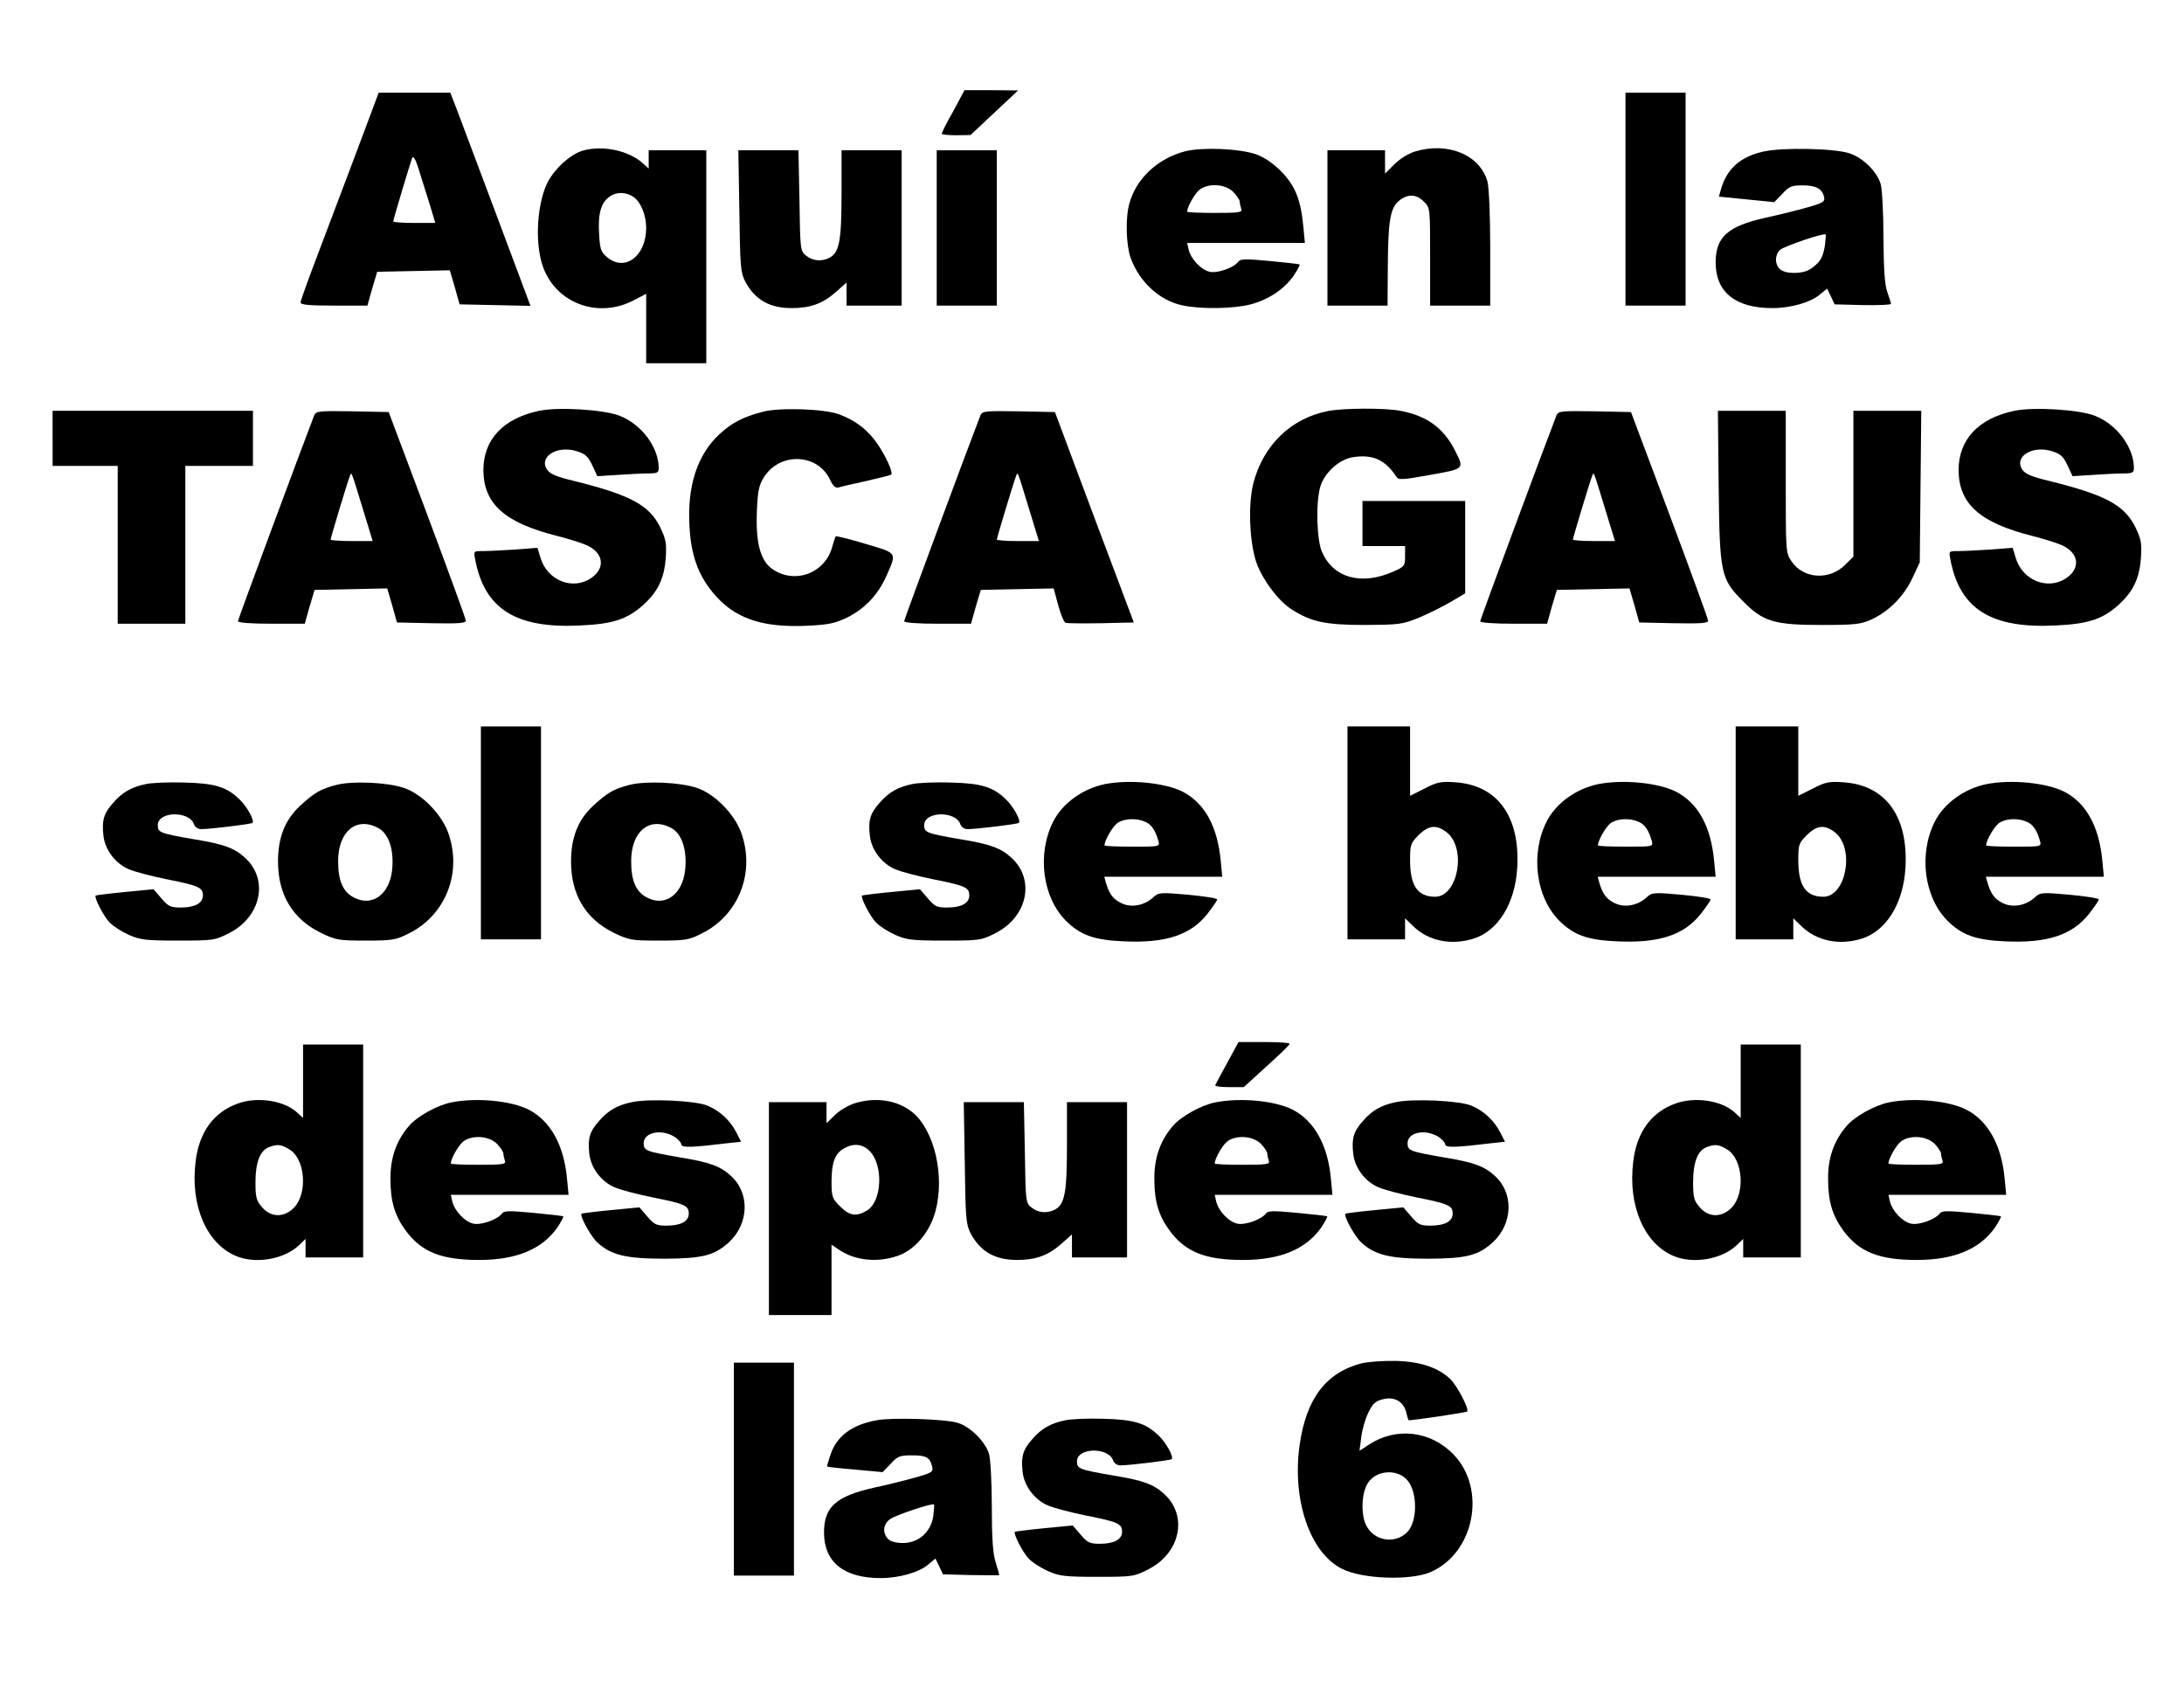 <?xml version="1.0" standalone="no"?>
<!DOCTYPE svg PUBLIC "-//W3C//DTD SVG 20010904//EN"
 "http://www.w3.org/TR/2001/REC-SVG-20010904/DTD/svg10.dtd">
<svg version="1.0" xmlns="http://www.w3.org/2000/svg"
 width="872pt" height="674pt" viewBox="0 0 872 674"
 preserveAspectRatio="xMidYMid meet">
<g transform="translate(0,674) scale(0.1,-0.1)"
fill="#000000" stroke="none">
<path d="M3806 6296 c-26 -45 -46 -86 -46 -90 0 -3 26 -6 58 -6 l57 1 95 89
95 89 -107 1 -107 0 -45 -84z"/>
<path d="M1427 6143 c-47 -126 -118 -311 -156 -413 -39 -102 -71 -191 -71
-197 0 -10 33 -13 134 -13 l133 0 19 68 20 67 145 3 145 3 20 -68 19 -68 141
-3 142 -3 -134 358 c-74 197 -146 388 -160 426 l-26 67 -143 0 -143 0 -85
-227z m286 -210 l25 -83 -84 0 c-46 0 -84 3 -84 6 0 7 68 234 76 254 4 9 13
-6 24 -40 9 -30 29 -92 43 -137z"/>
<path d="M6490 5945 l0 -425 120 0 120 0 0 425 0 425 -120 0 -120 0 0 -425z"/>
<path d="M2328 6139 c-53 -15 -121 -79 -147 -138 -40 -94 -45 -247 -10 -334
55 -139 216 -197 353 -129 l56 29 0 -139 0 -138 120 0 120 0 0 425 0 425 -115
0 -115 0 0 -37 0 -36 -22 20 c-57 52 -160 74 -240 52z m201 -185 c30 -21 51
-73 51 -124 0 -113 -86 -177 -157 -116 -24 21 -28 32 -31 95 -5 78 8 123 42
146 27 20 66 19 95 -1z"/>
<path d="M4732 6136 c-109 -28 -196 -109 -223 -209 -16 -58 -13 -164 5 -216
35 -96 115 -171 207 -190 72 -16 205 -14 273 4 71 19 133 60 171 114 15 23 26
43 24 45 -2 2 -56 8 -119 14 -98 9 -117 9 -126 -3 -18 -24 -83 -47 -114 -40
-34 7 -75 51 -84 88 l-6 27 235 0 235 0 -6 63 c-10 110 -33 166 -89 223 -33
33 -67 56 -100 68 -66 23 -215 29 -283 12z m192 -162 c14 -15 26 -32 26 -40 0
-7 3 -19 6 -28 5 -14 -8 -16 -105 -16 -61 0 -111 2 -111 5 0 20 32 75 51 89
37 26 101 21 133 -10z"/>
<path d="M5649 6135 c-26 -8 -61 -30 -82 -51 l-37 -37 0 46 0 47 -115 0 -115
0 0 -310 0 -310 120 0 120 0 1 143 c1 193 9 244 43 274 35 30 71 29 101 -2 25
-24 25 -25 25 -220 l0 -195 120 0 120 0 0 228 c0 135 -5 243 -11 267 -30 107
-158 160 -290 120z"/>
<path d="M7041 6135 c-94 -21 -148 -70 -171 -155 l-7 -25 111 -11 110 -11 32
33 c27 30 38 34 81 34 53 0 78 -13 86 -46 4 -19 -3 -24 -67 -42 -39 -11 -114
-30 -166 -41 -152 -34 -200 -77 -200 -179 0 -118 79 -182 226 -182 74 0 155
23 191 55 l28 23 15 -31 15 -32 113 -3 c61 -1 112 1 112 5 0 4 -7 26 -15 48
-10 29 -14 89 -15 215 0 96 -5 193 -11 215 -14 49 -71 106 -125 123 -61 20
-267 24 -343 7z m245 -377 c-8 -47 -19 -65 -56 -91 -31 -22 -103 -22 -124 -1
-21 21 -20 57 2 77 16 14 173 68 181 61 2 -2 0 -22 -3 -46z"/>
<path d="M2952 5898 c3 -226 5 -246 24 -283 39 -72 97 -105 185 -105 74 0 124
18 175 63 l44 39 0 -46 0 -46 110 0 110 0 0 310 0 310 -120 0 -120 0 0 -175
c0 -187 -9 -233 -48 -254 -31 -16 -67 -13 -93 8 -24 19 -24 23 -27 220 l-4
201 -120 0 -120 0 4 -242z"/>
<path d="M3740 5830 l0 -310 120 0 120 0 0 310 0 310 -120 0 -120 0 0 -310z"/>
<path d="M2153 5100 c-144 -30 -223 -115 -223 -237 1 -135 85 -210 296 -263
43 -11 95 -27 115 -36 69 -30 78 -92 19 -132 -74 -50 -175 -9 -202 81 l-12 40
-90 -7 c-49 -3 -106 -6 -127 -6 -38 0 -38 0 -32 -32 37 -199 162 -278 420
-265 129 6 185 24 248 79 61 54 87 107 93 190 4 59 1 75 -22 123 -44 89 -119
129 -344 185 -71 17 -97 28 -108 46 -34 52 43 98 121 72 32 -10 44 -21 60 -56
l20 -43 80 5 c44 3 99 6 123 6 36 0 42 3 42 21 0 84 -69 176 -158 210 -64 24
-243 35 -319 19z"/>
<path d="M3045 5096 c-80 -21 -123 -44 -172 -89 -89 -82 -130 -208 -120 -370
6 -112 34 -190 91 -260 85 -105 196 -144 382 -135 83 4 109 10 157 33 68 34
120 88 153 159 46 103 50 96 -81 135 -63 19 -117 32 -118 30 -2 -2 -9 -23 -15
-45 -31 -106 -154 -148 -242 -83 -45 34 -63 106 -58 228 3 79 8 103 27 134 63
103 215 98 265 -8 12 -26 22 -34 34 -31 9 3 60 15 112 26 52 12 96 23 98 25 9
8 -20 72 -54 122 -39 57 -87 94 -154 119 -60 22 -238 28 -305 10z"/>
<path d="M5302 5099 c-148 -29 -259 -137 -298 -289 -22 -89 -15 -243 15 -323
27 -69 88 -149 140 -181 77 -49 134 -61 291 -61 136 1 149 2 215 29 38 16 95
44 127 63 l58 34 0 184 0 185 -205 0 -205 0 0 -90 0 -90 85 0 85 0 0 -41 c0
-38 -2 -41 -47 -61 -127 -56 -238 -26 -284 77 -22 47 -26 195 -8 260 16 57 76
112 132 120 79 12 128 -11 172 -78 9 -14 23 -13 135 7 139 25 137 23 99 98
-46 90 -112 138 -218 158 -63 12 -227 11 -289 -1z"/>
<path d="M8043 5100 c-144 -30 -223 -115 -223 -237 1 -135 85 -210 296 -263
43 -11 95 -27 115 -36 69 -30 78 -92 19 -132 -74 -50 -175 -9 -202 81 l-12 40
-90 -7 c-49 -3 -106 -6 -127 -6 -38 0 -38 0 -32 -32 37 -199 162 -278 420
-265 129 6 185 24 248 79 61 54 87 107 93 190 4 59 1 75 -22 123 -44 89 -119
129 -344 185 -71 17 -97 28 -108 46 -34 52 43 98 121 72 32 -10 44 -21 60 -56
l20 -43 80 5 c44 3 99 6 123 6 36 0 42 3 42 21 0 84 -69 176 -158 210 -64 24
-243 35 -319 19z"/>
<path d="M210 4990 l0 -110 130 0 130 0 0 -315 0 -315 135 0 135 0 0 315 0
315 135 0 135 0 0 110 0 110 -400 0 -400 0 0 -110z"/>
<path d="M1255 5083 c-47 -121 -305 -816 -305 -823 0 -6 53 -10 134 -10 l133
0 19 68 20 67 145 3 145 3 20 -68 19 -68 138 -3 c106 -2 137 0 137 10 0 7 -70
198 -154 423 l-154 410 -145 3 c-131 2 -145 1 -152 -15z m195 -379 l38 -124
-84 0 c-46 0 -84 3 -84 6 0 6 66 226 77 254 7 18 4 24 53 -136z"/>
<path d="M3915 5083 c-47 -121 -305 -816 -305 -823 0 -6 53 -10 134 -10 l133
0 19 68 20 67 145 3 146 3 18 -67 c10 -36 23 -68 29 -70 7 -3 71 -3 142 -2
l131 3 -158 420 -157 420 -145 3 c-131 2 -145 1 -152 -15z m195 -379 l38 -124
-84 0 c-46 0 -84 3 -84 6 0 6 66 226 77 254 7 18 4 24 53 -136z"/>
<path d="M6215 5083 c-47 -121 -305 -816 -305 -823 0 -6 53 -10 134 -10 l133
0 19 68 20 67 145 3 145 3 20 -68 19 -68 138 -3 c106 -2 137 0 137 10 0 7 -70
198 -154 423 l-154 410 -145 3 c-131 2 -145 1 -152 -15z m195 -379 l38 -124
-84 0 c-46 0 -84 3 -84 6 0 6 66 226 77 254 7 18 4 24 53 -136z"/>
<path d="M6862 4803 c4 -355 8 -374 98 -464 80 -81 124 -94 315 -94 133 0 155
3 197 22 70 32 131 94 164 166 l29 62 3 303 3 302 -135 0 -136 0 0 -291 0
-291 -33 -33 c-63 -63 -167 -56 -214 14 -23 33 -23 39 -23 317 l0 284 -136 0
-135 0 3 -297z"/>
<path d="M1920 3415 l0 -425 120 0 120 0 0 425 0 425 -120 0 -120 0 0 -425z"/>
<path d="M5380 3415 l0 -425 115 0 115 0 0 42 0 42 33 -32 c60 -58 149 -77
238 -50 100 30 169 141 177 286 11 204 -80 328 -248 339 -57 4 -72 1 -122 -25
l-58 -29 0 139 0 138 -125 0 -125 0 0 -425z m399 0 c77 -66 41 -255 -49 -255
-70 0 -100 44 -100 146 0 62 2 68 34 100 41 41 73 43 115 9z"/>
<path d="M6930 3415 l0 -425 115 0 115 0 0 42 0 42 33 -32 c60 -58 149 -77
238 -50 100 30 169 141 177 286 11 204 -80 328 -248 339 -57 4 -72 1 -122 -25
l-58 -29 0 139 0 138 -125 0 -125 0 0 -425z m399 0 c77 -66 41 -255 -49 -255
-70 0 -100 44 -100 146 0 62 2 68 34 100 41 41 73 43 115 9z"/>
<path d="M583 3610 c-58 -12 -95 -33 -131 -75 -38 -42 -46 -71 -39 -131 6 -56
47 -111 101 -134 23 -10 91 -28 151 -40 130 -26 145 -33 145 -65 0 -31 -32
-48 -89 -48 -39 0 -49 4 -76 36 l-32 37 -114 -11 c-63 -6 -115 -13 -117 -14
-7 -7 31 -82 55 -107 14 -15 48 -37 77 -50 46 -20 66 -23 197 -23 142 0 147 1
204 30 128 65 159 214 63 301 -41 38 -84 54 -200 73 -139 24 -148 27 -148 57
0 56 128 58 145 2 4 -10 16 -18 28 -18 36 0 201 20 205 25 9 9 -21 64 -51 93
-52 51 -99 65 -222 68 -60 2 -129 -1 -152 -6z"/>
<path d="M1345 3607 c-66 -17 -89 -31 -147 -84 -61 -57 -88 -127 -88 -223 0
-131 58 -228 169 -283 62 -30 71 -32 181 -32 105 0 120 2 171 28 149 73 216
245 158 404 -28 75 -105 153 -175 177 -65 23 -205 29 -269 13z m164 -172 c44
-22 66 -91 56 -173 -12 -93 -78 -141 -148 -107 -47 22 -67 67 -67 147 0 118
72 179 159 133z"/>
<path d="M2515 3607 c-66 -17 -89 -31 -147 -84 -61 -57 -88 -127 -88 -223 0
-131 58 -228 169 -283 62 -30 71 -32 181 -32 105 0 120 2 171 28 149 73 216
245 158 404 -28 75 -105 153 -175 177 -65 23 -205 29 -269 13z m164 -172 c44
-22 66 -91 56 -173 -12 -93 -78 -141 -148 -107 -47 22 -67 67 -67 147 0 118
72 179 159 133z"/>
<path d="M3643 3610 c-58 -12 -95 -33 -131 -75 -38 -42 -46 -71 -39 -131 6
-56 47 -111 101 -134 23 -10 91 -28 151 -40 130 -26 145 -33 145 -65 0 -31
-32 -48 -89 -48 -39 0 -49 4 -76 36 l-32 37 -114 -11 c-63 -6 -115 -13 -117
-14 -7 -7 31 -82 55 -107 14 -15 48 -37 77 -50 46 -20 66 -23 197 -23 142 0
147 1 204 30 128 65 159 214 63 301 -41 38 -84 54 -200 73 -139 24 -148 27
-148 57 0 56 128 58 145 2 4 -10 16 -18 28 -18 36 0 201 20 205 25 9 9 -21 64
-51 93 -52 51 -99 65 -222 68 -60 2 -129 -1 -152 -6z"/>
<path d="M4413 3610 c-90 -18 -171 -77 -208 -150 -65 -129 -43 -301 50 -395
58 -58 113 -78 231 -83 168 -8 268 25 335 110 21 27 39 53 39 57 0 5 -52 13
-116 19 -110 10 -118 9 -138 -9 -36 -34 -88 -44 -128 -25 -34 16 -50 38 -63
84 l-6 22 235 0 236 0 -6 63 c-13 138 -64 231 -153 277 -71 35 -209 49 -308
30z m160 -151 c25 -11 40 -34 52 -76 6 -23 6 -23 -104 -23 -61 0 -111 2 -111
5 0 20 32 75 51 89 27 19 77 21 112 5z"/>
<path d="M6383 3610 c-90 -18 -171 -77 -208 -150 -65 -129 -43 -301 50 -395
58 -58 113 -78 231 -83 168 -8 268 25 335 110 21 27 39 53 39 57 0 5 -52 13
-116 19 -110 10 -118 9 -138 -9 -36 -34 -88 -44 -128 -25 -34 16 -50 38 -63
84 l-6 22 235 0 236 0 -6 63 c-13 138 -64 231 -153 277 -71 35 -209 49 -308
30z m160 -151 c25 -11 40 -34 52 -76 6 -23 6 -23 -104 -23 -61 0 -111 2 -111
5 0 20 32 75 51 89 27 19 77 21 112 5z"/>
<path d="M7933 3610 c-90 -18 -171 -77 -208 -150 -65 -129 -43 -301 50 -395
58 -58 113 -78 231 -83 168 -8 268 25 335 110 21 27 39 53 39 57 0 5 -52 13
-116 19 -110 10 -118 9 -138 -9 -36 -34 -88 -44 -128 -25 -34 16 -50 38 -63
84 l-6 22 235 0 236 0 -6 63 c-13 138 -64 231 -153 277 -71 35 -209 49 -308
30z m160 -151 c25 -11 40 -34 52 -76 6 -23 6 -23 -104 -23 -61 0 -111 2 -111
5 0 20 32 75 51 89 27 19 77 21 112 5z"/>
<path d="M4900 2497 c-25 -45 -46 -85 -48 -89 -2 -5 23 -8 55 -8 l59 0 91 83
c50 45 92 85 92 90 1 4 -45 7 -101 7 l-103 0 -45 -83z"/>
<path d="M1210 2423 l0 -146 -23 21 c-51 48 -158 65 -236 37 -97 -34 -156
-114 -170 -232 -22 -176 44 -328 161 -377 78 -33 191 -14 251 42 l27 26 0 -37
0 -37 115 0 115 0 0 425 0 425 -120 0 -120 0 0 -147z m-54 -272 c63 -38 73
-175 18 -232 -40 -41 -93 -40 -128 2 -23 26 -26 40 -26 100 0 78 18 125 53
139 34 13 49 12 83 -9z"/>
<path d="M6950 2423 l0 -146 -23 21 c-51 48 -158 65 -236 37 -97 -34 -156
-114 -170 -232 -22 -176 44 -328 161 -377 78 -33 191 -14 251 42 l27 26 0 -37
0 -37 115 0 115 0 0 425 0 425 -120 0 -120 0 0 -147z m-54 -272 c63 -38 73
-175 18 -232 -40 -41 -93 -40 -128 2 -23 26 -26 40 -26 100 0 78 18 125 53
139 34 13 49 12 83 -9z"/>
<path d="M1802 2339 c-56 -11 -137 -56 -169 -94 -51 -59 -75 -128 -74 -213 0
-88 17 -145 61 -205 63 -85 142 -117 293 -117 149 0 251 43 312 129 15 23 26
43 24 45 -2 2 -56 8 -119 14 -98 9 -117 9 -126 -3 -18 -24 -83 -47 -114 -40
-34 7 -75 51 -84 88 l-6 27 235 0 235 0 -6 63 c-12 135 -66 232 -153 277 -71
36 -209 49 -309 29z m182 -165 c14 -15 26 -32 26 -40 0 -7 3 -19 6 -28 5 -14
-8 -16 -105 -16 -61 0 -111 2 -111 5 0 20 32 75 51 89 37 26 101 21 133 -10z"/>
<path d="M2523 2340 c-58 -12 -95 -33 -131 -75 -38 -42 -46 -71 -39 -131 6
-56 47 -111 101 -134 23 -10 91 -28 151 -40 130 -26 145 -33 145 -65 0 -31
-32 -48 -89 -48 -39 0 -49 4 -76 36 l-32 37 -114 -11 c-63 -6 -116 -13 -117
-14 -9 -8 38 -93 64 -116 55 -50 114 -64 269 -64 152 1 198 13 257 67 79 75
82 196 6 264 -41 38 -84 54 -200 73 -139 24 -148 27 -148 57 0 43 68 58 121
27 16 -10 29 -24 29 -31 0 -15 45 -13 192 5 l47 5 -19 37 c-24 47 -65 86 -115
107 -46 20 -234 29 -302 14z"/>
<path d="M3411 2335 c-24 -8 -59 -28 -77 -46 l-34 -33 0 42 0 42 -115 0 -115
0 0 -425 0 -425 125 0 125 0 0 141 0 140 28 -19 c63 -44 153 -54 235 -26 69
23 130 95 152 179 38 141 -4 321 -91 394 -60 49 -148 63 -233 36z m61 -190
c56 -56 50 -202 -11 -238 -43 -25 -69 -21 -107 17 -32 32 -34 38 -34 103 1 74
14 109 51 129 37 21 74 17 101 -11z"/>
<path d="M4852 2339 c-56 -11 -137 -56 -169 -94 -51 -59 -75 -128 -74 -213 0
-88 17 -145 61 -205 63 -85 142 -117 293 -117 149 0 251 43 312 129 15 23 26
43 24 45 -2 2 -56 8 -119 14 -98 9 -117 9 -126 -3 -18 -24 -83 -47 -114 -40
-34 7 -75 51 -84 88 l-6 27 235 0 235 0 -6 63 c-12 135 -66 232 -153 277 -71
36 -209 49 -309 29z m182 -165 c14 -15 26 -32 26 -40 0 -7 3 -19 6 -28 5 -14
-8 -16 -105 -16 -61 0 -111 2 -111 5 0 20 32 75 51 89 37 26 101 21 133 -10z"/>
<path d="M5573 2340 c-58 -12 -95 -33 -131 -75 -38 -42 -46 -71 -39 -131 6
-56 47 -111 101 -134 23 -10 91 -28 151 -40 130 -26 145 -33 145 -65 0 -31
-32 -48 -89 -48 -39 0 -49 4 -76 36 l-32 37 -114 -11 c-63 -6 -116 -13 -117
-14 -9 -8 38 -93 64 -116 55 -50 114 -64 269 -64 152 1 198 13 257 67 79 75
82 196 6 264 -41 38 -84 54 -200 73 -139 24 -148 27 -148 57 0 43 68 58 121
27 16 -10 29 -24 29 -31 0 -15 45 -13 192 5 l47 5 -19 37 c-24 47 -65 86 -115
107 -46 20 -234 29 -302 14z"/>
<path d="M7542 2339 c-56 -11 -137 -56 -169 -94 -51 -59 -75 -128 -74 -213 0
-88 17 -145 61 -205 63 -85 142 -117 293 -117 149 0 251 43 312 129 15 23 26
43 24 45 -2 2 -56 8 -119 14 -98 9 -117 9 -126 -3 -18 -24 -83 -47 -114 -40
-34 7 -75 51 -84 88 l-6 27 235 0 235 0 -6 63 c-12 135 -66 232 -153 277 -71
36 -209 49 -309 29z m182 -165 c14 -15 26 -32 26 -40 0 -7 3 -19 6 -28 5 -14
-8 -16 -105 -16 -61 0 -111 2 -111 5 0 20 32 75 51 89 37 26 101 21 133 -10z"/>
<path d="M3852 2098 c3 -226 5 -246 24 -283 39 -72 97 -105 185 -105 74 0 124
18 175 63 l44 39 0 -46 0 -46 110 0 110 0 0 310 0 310 -120 0 -120 0 0 -175
c0 -187 -9 -233 -48 -254 -31 -16 -67 -13 -93 8 -24 19 -24 23 -27 220 l-4
201 -120 0 -120 0 4 -242z"/>
<path d="M5435 1297 c-141 -37 -220 -141 -246 -326 -31 -218 41 -430 169 -494
80 -41 273 -48 354 -13 175 76 225 332 91 470 -91 94 -229 110 -337 39 l-38
-25 7 54 c3 29 16 73 28 98 18 37 29 47 59 54 46 12 83 -10 93 -54 4 -16 8
-30 9 -30 21 0 231 31 234 35 9 9 -40 103 -67 129 -48 46 -118 70 -216 73 -51
1 -112 -3 -140 -10z m187 -470 c38 -49 37 -161 -2 -202 -48 -51 -133 -38 -165
25 -22 42 -19 128 5 167 33 56 123 61 162 10z"/>
<path d="M2930 875 l0 -425 120 0 120 0 0 425 0 425 -120 0 -120 0 0 -425z"/>
<path d="M3500 1070 c-99 -18 -159 -63 -184 -137 -9 -26 -15 -47 -13 -48 1 -1
51 -7 112 -12 l109 -10 32 33 c28 31 37 34 86 34 57 0 71 -8 80 -46 5 -20 -2
-24 -66 -42 -39 -11 -114 -30 -166 -41 -152 -34 -200 -77 -200 -179 0 -118 79
-182 226 -182 74 0 155 23 191 55 l28 23 15 -31 15 -32 113 -3 c61 -1 112 -1
112 0 0 2 -7 25 -15 52 -11 35 -15 98 -15 220 0 94 -5 189 -11 211 -14 49 -75
110 -126 125 -49 15 -264 22 -323 10z m226 -384 c-10 -63 -59 -106 -121 -106
-26 0 -50 6 -59 16 -24 24 -20 61 9 80 25 17 167 64 174 58 2 -2 0 -23 -3 -48z"/>
<path d="M4253 1070 c-58 -12 -95 -33 -131 -75 -38 -42 -46 -71 -39 -131 6
-56 47 -111 101 -134 23 -10 91 -28 151 -40 130 -26 145 -33 145 -65 0 -31
-32 -48 -89 -48 -39 0 -49 4 -76 36 l-32 37 -114 -11 c-63 -6 -115 -13 -117
-14 -7 -7 31 -82 55 -107 14 -15 48 -37 77 -50 46 -20 66 -23 197 -23 142 0
147 1 204 30 128 65 159 214 63 301 -41 38 -84 54 -200 73 -139 24 -148 27
-148 57 0 56 128 58 145 2 4 -10 16 -18 28 -18 36 0 201 20 205 25 9 9 -21 64
-51 93 -52 51 -99 65 -222 68 -60 2 -129 -1 -152 -6z"/>
</g>
</svg>
